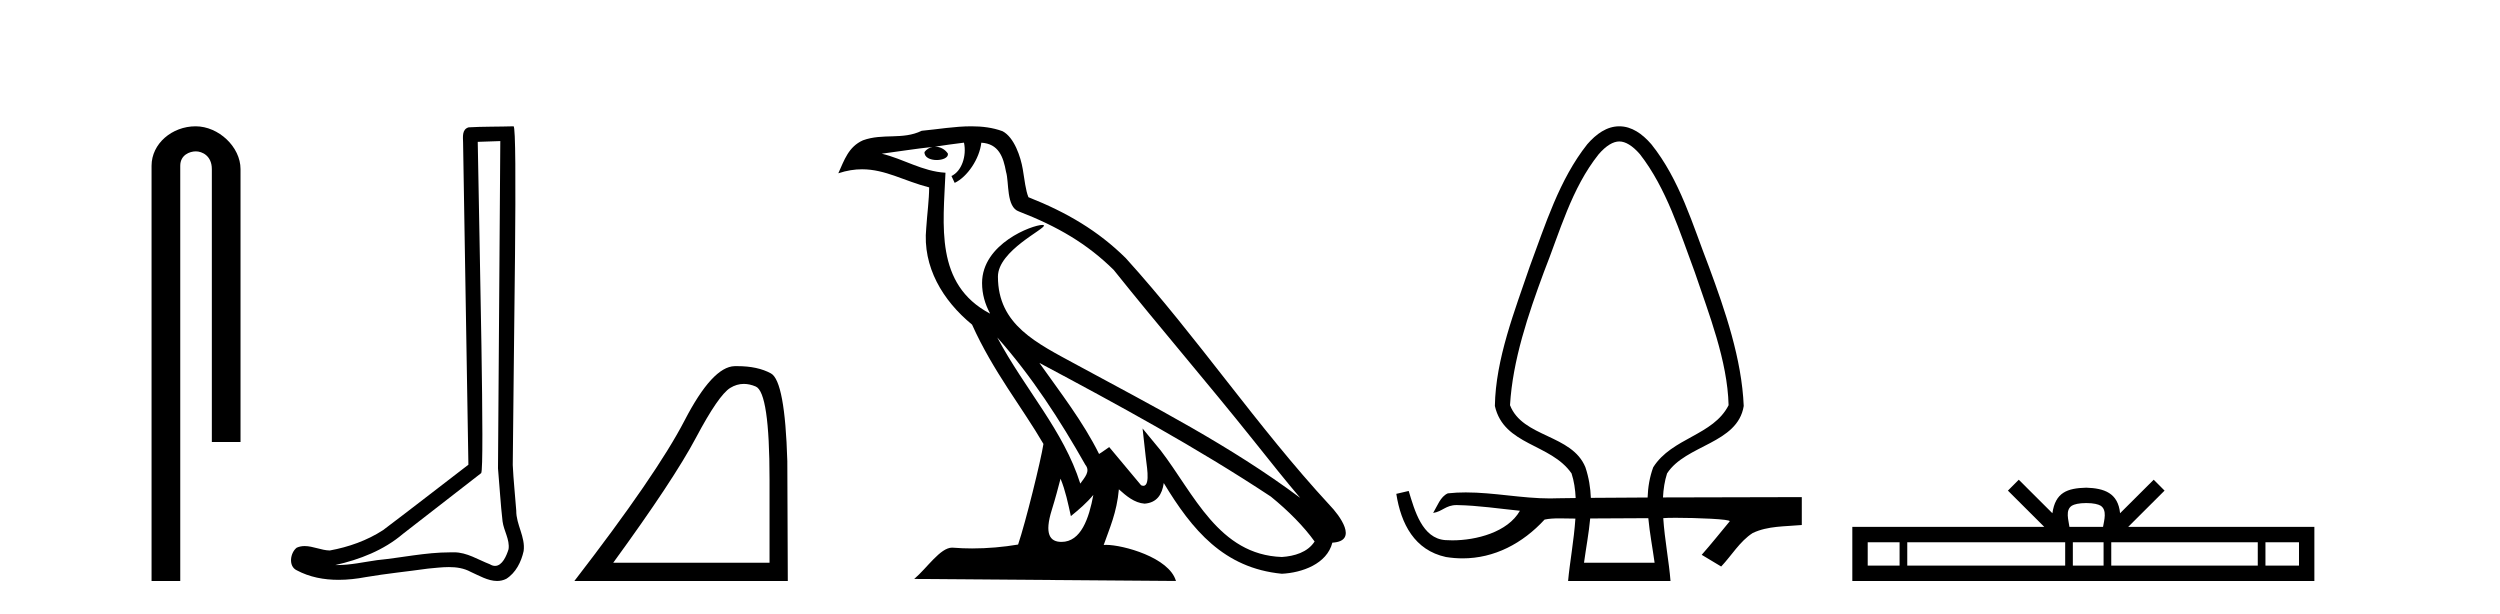 <?xml version='1.0' encoding='UTF-8' standalone='yes'?><svg xmlns='http://www.w3.org/2000/svg' xmlns:xlink='http://www.w3.org/1999/xlink' width='167.0' height='41.0' ><path d='M 13.069 8.437 C 11.5 8.437 10.124 9.591 10.124 11.072 L 10.124 38.809 L 12.041 38.809 L 12.041 11.072 C 12.041 10.346 12.68 10.111 13.081 10.111 C 13.502 10.111 14.151 10.406 14.151 11.296 L 14.151 29.526 L 16.067 29.526 L 16.067 11.296 C 16.067 9.813 14.598 8.437 13.069 8.437 Z' style='fill:#000000;stroke:none' /><path d='M 33.42 9.424 C 33.37 16.711 33.312 23.997 33.266 31.284 C 33.373 32.464 33.434 33.649 33.571 34.826 C 33.652 35.455 34.062 36.041 33.972 36.685 C 33.839 37.12 33.553 37.802 33.07 37.802 C 32.963 37.802 32.847 37.769 32.72 37.691 C 31.938 37.391 31.194 36.894 30.332 36.894 C 30.285 36.894 30.237 36.895 30.188 36.898 C 30.146 36.898 30.103 36.897 30.06 36.897 C 28.423 36.897 26.814 37.259 25.189 37.418 C 24.302 37.544 23.417 37.747 22.517 37.747 C 22.479 37.747 22.441 37.746 22.403 37.745 C 24.028 37.378 25.633 36.757 26.913 35.665 C 28.655 34.31 30.403 32.963 32.143 31.604 C 32.378 31.314 32.03 16.507 31.913 9.476 C 32.415 9.459 32.917 9.441 33.42 9.424 ZM 34.305 8.437 C 34.305 8.437 34.304 8.437 34.304 8.437 C 33.444 8.465 32.163 8.452 31.305 8.506 C 30.847 8.639 30.927 9.152 30.934 9.52 C 31.052 16.694 31.171 23.868 31.289 31.042 C 29.387 32.496 27.502 33.973 25.589 35.412 C 24.519 36.109 23.281 36.543 22.032 36.772 C 21.473 36.766 20.909 36.477 20.352 36.477 C 20.174 36.477 19.996 36.507 19.82 36.586 C 19.391 36.915 19.243 37.817 19.817 38.093 C 20.681 38.557 21.643 38.733 22.612 38.733 C 23.224 38.733 23.839 38.663 24.433 38.55 C 25.813 38.315 27.207 38.178 28.593 37.982 C 29.049 37.942 29.522 37.881 29.988 37.881 C 30.492 37.881 30.988 37.953 31.443 38.201 C 31.99 38.444 32.595 38.809 33.204 38.809 C 33.408 38.809 33.613 38.768 33.815 38.668 C 34.454 38.27 34.823 37.528 34.979 36.81 C 35.108 35.873 34.475 35.044 34.486 34.114 C 34.413 33.096 34.297 32.08 34.252 31.061 C 34.304 23.698 34.588 8.437 34.305 8.437 Z' style='fill:#000000;stroke:none' /><path d='M 49.688 25.645 Q 50.072 25.645 50.483 25.819 Q 51.405 26.21 51.405 32.025 L 51.405 37.59 L 40.964 37.59 Q 44.997 32.056 46.497 29.227 Q 47.998 26.398 48.779 25.913 Q 49.212 25.645 49.688 25.645 ZM 49.244 24.458 Q 49.161 24.458 49.076 24.459 Q 47.591 24.491 45.731 28.086 Q 43.871 31.681 38.369 38.809 L 52.625 38.809 L 52.593 30.806 Q 52.437 25.46 51.499 24.944 Q 50.615 24.458 49.244 24.458 Z' style='fill:#000000;stroke:none' /><path d='M 66.615 22.54 L 66.615 22.54 C 68.909 25.118 70.809 28.06 72.501 31.048 C 72.857 31.486 72.457 31.888 72.163 32.305 C 71.048 28.763 68.48 26.03 66.615 22.54 ZM 64.394 9.529 C 64.586 10.422 64.233 11.451 63.556 11.755 L 63.773 12.217 C 64.618 11.815 65.431 10.612 65.552 9.532 C 66.706 9.601 67.022 10.47 67.203 11.479 C 67.419 12.168 67.199 13.841 68.073 14.13 C 70.653 15.129 72.626 16.285 74.396 18.031 C 77.451 21.852 80.643 25.552 83.698 29.376 C 84.885 30.865 85.971 32.228 86.852 33.257 C 82.213 29.789 77.029 27.136 71.944 24.38 C 69.241 22.911 66.662 21.71 66.662 18.477 C 66.662 16.738 69.866 15.281 69.734 15.055 C 69.722 15.035 69.685 15.026 69.627 15.026 C 68.969 15.026 65.602 16.274 65.602 18.907 C 65.602 19.637 65.798 20.313 66.137 20.944 C 66.132 20.944 66.127 20.943 66.122 20.943 C 62.429 18.986 63.015 15.028 63.158 11.538 C 61.624 11.453 60.359 10.616 58.902 10.267 C 60.033 10.121 61.159 9.933 62.292 9.816 L 62.292 9.816 C 62.08 9.858 61.885 9.982 61.756 10.154 C 61.737 10.526 62.158 10.69 62.568 10.69 C 62.969 10.69 63.359 10.534 63.321 10.264 C 63.14 9.982 62.81 9.799 62.473 9.799 C 62.463 9.799 62.453 9.799 62.443 9.799 C 63.007 9.719 63.757 9.599 64.394 9.529 ZM 70.844 31.976 C 71.175 32.78 71.347 33.632 71.534 34.476 C 72.072 34.04 72.593 33.593 73.035 33.06 L 73.035 33.06 C 72.747 34.623 72.211 36.199 70.909 36.199 C 70.122 36.199 69.757 35.667 70.262 34.054 C 70.5 33.293 70.689 32.566 70.844 31.976 ZM 69.43 24.242 L 69.43 24.242 C 74.696 27.047 79.91 29.879 84.891 33.171 C 86.064 34.122 87.109 35.181 87.816 36.172 C 87.347 36.901 86.454 37.152 85.628 37.207 C 81.412 37.06 79.762 32.996 77.536 30.093 L 76.324 28.622 L 76.533 30.507 C 76.548 30.846 76.895 32.452 76.377 32.452 C 76.333 32.452 76.283 32.44 76.225 32.415 L 74.095 29.865 C 73.867 30.015 73.652 30.186 73.417 30.325 C 72.361 28.187 70.814 26.196 69.43 24.242 ZM 64.886 8.437 C 63.779 8.437 62.645 8.636 61.57 8.736 C 60.288 9.361 58.99 8.884 57.645 9.373 C 56.674 9.809 56.401 10.693 55.999 11.576 C 56.572 11.386 57.093 11.308 57.584 11.308 C 59.15 11.308 60.412 12.097 62.068 12.518 C 62.065 13.349 61.934 14.292 61.872 15.242 C 61.616 17.816 62.972 20.076 64.934 21.685 C 66.339 24.814 68.283 27.214 69.702 29.655 C 69.533 30.752 68.512 34.89 68.009 36.376 C 67.024 36.542 65.972 36.636 64.937 36.636 C 64.52 36.636 64.105 36.62 63.699 36.588 C 63.668 36.584 63.636 36.582 63.604 36.582 C 62.806 36.582 61.929 37.945 61.069 38.673 L 78.553 38.809 C 78.107 37.233 75.001 36.397 73.897 36.397 C 73.833 36.397 73.776 36.399 73.727 36.405 C 74.117 35.29 74.603 34.243 74.741 32.686 C 75.229 33.123 75.776 33.595 76.459 33.644 C 77.295 33.582 77.633 33.011 77.739 32.267 C 79.631 35.396 81.747 37.951 85.628 38.327 C 86.969 38.261 88.64 37.675 89.001 36.25 C 90.78 36.149 89.476 34.416 88.816 33.737 C 83.975 28.498 79.98 22.517 75.197 17.238 C 73.355 15.421 71.275 14.192 68.699 13.173 C 68.508 12.702 68.445 12.032 68.32 11.295 C 68.184 10.491 67.755 9.174 66.97 8.765 C 66.302 8.519 65.6 8.437 64.886 8.437 Z' style='fill:#000000;stroke:none' /><path d='M 108.17 9.449 C 108.576 9.449 109.045 9.724 109.546 10.3 C 111.321 12.581 112.208 15.496 113.209 18.175 C 114.152 20.968 115.395 24.09 115.47 27.067 C 114.449 29.096 111.681 29.237 110.434 31.216 C 110.192 31.877 110.084 32.552 110.06 33.233 C 108.7 33.239 107.406 33.247 106.269 33.257 C 106.243 32.587 106.138 31.911 105.906 31.216 C 105.009 29.006 101.707 29.234 100.869 27.067 C 101.045 24.058 102.09 20.988 103.131 18.175 C 104.195 15.499 104.968 12.587 106.794 10.3 C 107.294 9.724 107.764 9.449 108.17 9.449 ZM 110.107 34.614 C 110.199 35.61 110.393 36.61 110.527 37.591 L 105.812 37.591 C 105.951 36.576 106.137 35.602 106.225 34.634 C 107.408 34.625 108.767 34.617 110.107 34.614 ZM 108.17 8.437 C 108.17 8.437 108.17 8.437 108.17 8.437 C 107.336 8.437 106.629 8.946 106.03 9.635 C 104.157 11.998 103.227 15.019 102.185 17.812 C 101.189 20.745 99.905 23.991 99.858 27.121 C 100.459 29.768 103.59 29.614 104.979 31.624 C 105.144 32.127 105.227 32.684 105.255 33.268 C 104.825 33.273 104.419 33.278 104.068 33.284 C 103.893 33.292 103.719 33.295 103.544 33.295 C 101.663 33.295 99.792 32.893 97.914 32.893 C 97.515 32.893 97.116 32.911 96.716 32.955 C 96.216 33.173 96.012 33.805 95.734 34.265 C 96.349 34.174 96.575 33.739 97.298 33.739 C 97.313 33.739 97.329 33.74 97.345 33.74 C 98.747 33.765 100.137 33.979 101.531 34.119 C 100.714 35.554 98.611 36.095 97.016 36.095 C 96.853 36.095 96.695 36.089 96.544 36.079 C 95.003 35.966 94.499 34.108 94.101 32.796 L 94.082 32.8 C 93.813 32.864 93.543 32.927 93.273 32.989 C 93.586 34.999 94.494 36.754 96.587 37.208 C 96.965 37.269 97.337 37.299 97.703 37.299 C 99.821 37.299 101.708 36.303 103.177 34.708 C 103.476 34.643 103.824 34.627 104.178 34.627 C 104.515 34.627 104.857 34.641 105.163 34.641 C 105.187 34.641 105.212 34.641 105.236 34.641 L 105.236 34.641 C 105.141 36.092 104.857 37.593 104.749 38.809 L 111.59 38.809 C 111.495 37.558 111.202 36.063 111.105 34.612 C 111.243 34.597 111.548 34.589 111.938 34.589 C 113.292 34.589 115.663 34.677 115.541 34.828 C 114.922 35.576 114.315 36.336 113.674 37.062 C 114.107 37.323 114.54 37.583 114.974 37.843 C 115.679 37.103 116.215 36.161 117.08 35.606 C 118.101 35.12 119.256 35.175 120.36 35.071 C 120.36 34.45 120.36 33.829 120.36 33.207 C 118.25 33.214 114.575 33.216 111.087 33.229 C 111.116 32.665 111.199 32.124 111.36 31.624 C 112.605 29.701 116.076 29.644 116.481 27.121 C 116.35 23.979 115.239 20.745 114.154 17.812 C 113.067 15.014 112.215 12.013 110.309 9.635 C 109.71 8.946 109.003 8.437 108.17 8.437 Z' style='fill:#000000;stroke:none' /><path d='M 139.361 33.604 C 139.861 33.604 140.162 33.689 140.318 33.778 C 140.772 34.068 140.556 34.761 140.483 35.195 L 138.238 35.195 C 138.185 34.752 137.94 34.076 138.403 33.778 C 138.559 33.689 138.86 33.604 139.361 33.604 ZM 126.892 36.222 L 126.892 37.782 L 124.763 37.782 L 124.763 36.222 ZM 137.954 36.222 L 137.954 37.782 L 127.405 37.782 L 127.405 36.222 ZM 140.519 36.222 L 140.519 37.782 L 138.466 37.782 L 138.466 36.222 ZM 150.819 36.222 L 150.819 37.782 L 141.032 37.782 L 141.032 36.222 ZM 153.573 36.222 L 153.573 37.782 L 151.332 37.782 L 151.332 36.222 ZM 134.854 32.045 L 134.129 32.773 L 136.557 35.195 L 123.735 35.195 L 123.735 38.809 L 154.6 38.809 L 154.6 35.195 L 142.164 35.195 L 144.593 32.773 L 143.867 32.045 L 141.621 34.284 C 141.487 32.927 140.557 32.615 139.361 32.577 C 138.083 32.611 137.298 32.9 137.1 34.284 L 134.854 32.045 Z' style='fill:#000000;stroke:none' /></svg>